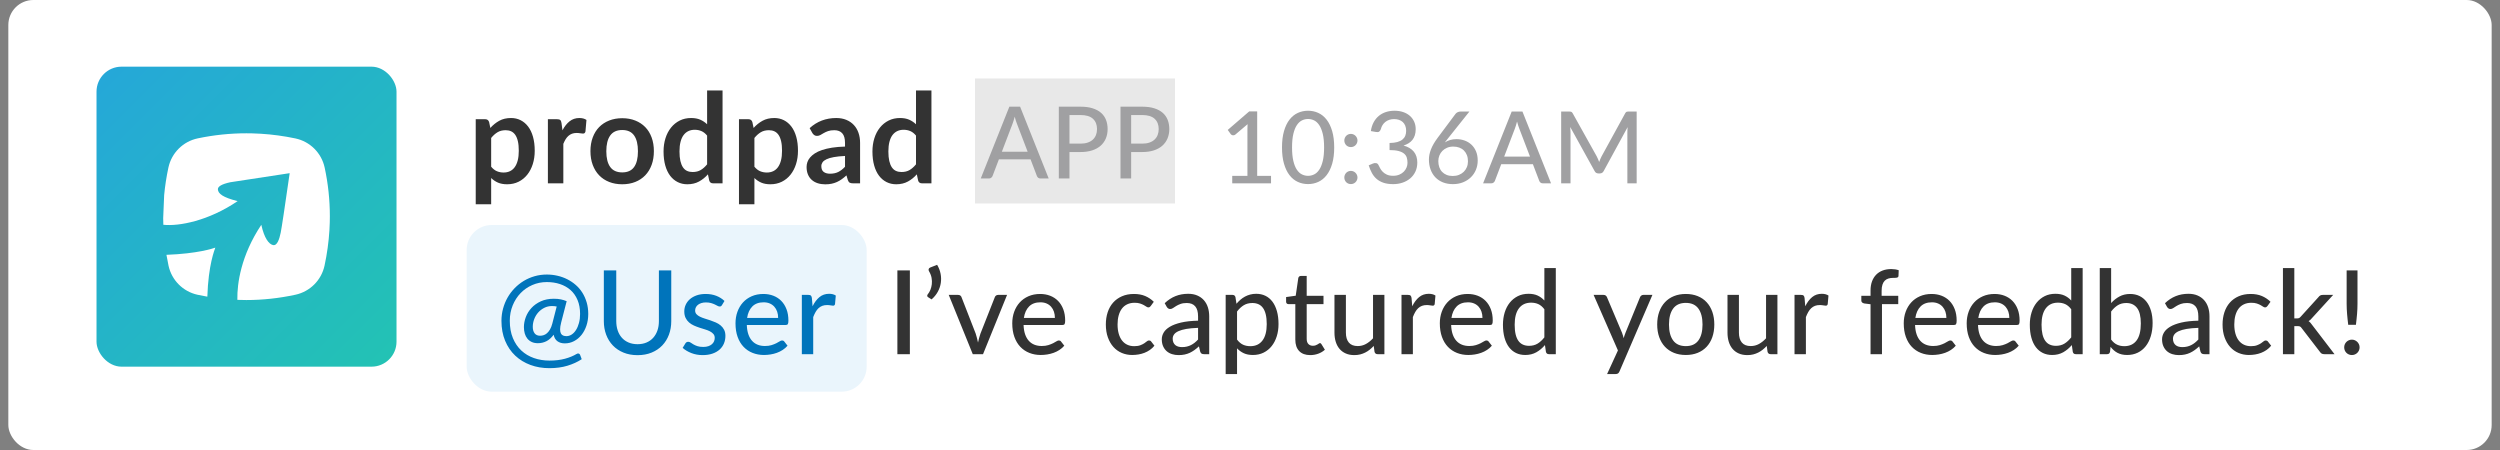 <?xml version="1.0" encoding="UTF-8"?> <svg xmlns="http://www.w3.org/2000/svg" xmlns:xlink="http://www.w3.org/1999/xlink" width="300px" height="54px" viewBox="0 0 300 54" version="1.1"><rect x="0" y="0" width="300" height="54" fill="#808080" stroke="none"/><!-- Generator: Sketch 48.2 (47327) - http://www.bohemiancoding.com/sketch --><title>Artboard 2</title><desc>Created with Sketch.</desc><defs><linearGradient x1="100%" y1="100%" x2="0%" y2="0%" id="linearGradient-1"><stop stop-color="#23C3B3" offset="0%"></stop><stop stop-color="#25A7D9" offset="100%"></stop></linearGradient></defs><g id="Page-1" stroke="none" stroke-width="1" fill="none" fill-rule="evenodd"><g id="Artboard-2"><g id="Group-33" transform="translate(1, 0)"><rect id="Rectangle-16" fill="#FFFFFF" x="0" y="0" width="298" height="54" rx="3"></rect><rect id="Rectangle-5" fill="url(#linearGradient-1)" x="10.582" y="8" width="36" height="36" rx="3"></rect><path d="M37.959,20.109 C37.58,18.349 36.2,16.977 34.438,16.609 C33.063,16.322 31.688,16.135 30.313,16.05 L29.263,16.004 C29.03,15.998 28.796,15.995 28.562,15.995 C26.612,15.995 24.667,16.198 22.729,16.604 C20.968,16.972 19.589,18.344 19.21,20.103 C18.973,21.207 18.802,22.31 18.699,23.414 L18.582,26.181 C18.585,26.445 18.591,26.709 18.601,26.973 C20.476,27.173 24.032,26.504 27.514,24.134 C25.741,23.692 25.171,23.238 25.146,22.718 C25.129,22.372 25.627,22.089 26.637,21.869 L33.761,20.78 C33.157,24.988 32.798,27.367 32.685,27.917 C32.516,28.742 32.246,29.523 31.756,29.407 C31.266,29.291 30.713,28.595 30.358,26.978 C27.897,30.669 27.45,34.08 27.484,35.892 L27.487,35.983 C27.847,35.998 28.206,36.005 28.565,36.005 C30.523,36.005 32.486,35.792 34.454,35.367 C36.203,34.989 37.569,33.622 37.945,31.873 C38.249,30.457 38.445,29.041 38.531,27.625 L38.56,26.973 L38.573,26.669 C38.579,26.427 38.582,26.185 38.582,25.942 C38.582,23.987 38.375,22.042 37.959,20.109 Z M24.837,29.716 C24.747,30 24.002,31.772 23.881,35.599 C23.491,35.532 23.102,35.456 22.712,35.372 C20.964,34.993 19.599,33.627 19.223,31.878 C19.129,31.445 19.047,31.012 18.974,30.579 C22.733,30.437 24.565,29.815 24.837,29.716 Z" id="Shape" fill="#FFFFFF"></path><path d="M57.939,20.005 C58.149,20.26 58.378,20.44 58.625,20.545 C58.873,20.65 59.142,20.703 59.432,20.703 C59.712,20.703 59.964,20.65 60.189,20.545 C60.414,20.44 60.605,20.28 60.763,20.065 C60.92,19.85 61.042,19.579 61.127,19.251 C61.212,18.924 61.254,18.538 61.254,18.093 C61.254,17.642 61.218,17.261 61.145,16.949 C61.073,16.636 60.969,16.383 60.834,16.188 C60.699,15.992 60.535,15.85 60.343,15.76 C60.15,15.67 59.932,15.625 59.687,15.625 C59.302,15.625 58.974,15.706 58.704,15.869 C58.434,16.031 58.179,16.26 57.939,16.555 L57.939,20.005 Z M57.842,15.355 C58.157,15 58.514,14.713 58.914,14.492 C59.314,14.272 59.784,14.162 60.324,14.162 C60.744,14.162 61.128,14.25 61.475,14.425 C61.823,14.6 62.123,14.854 62.375,15.186 C62.628,15.519 62.823,15.929 62.96,16.416 C63.098,16.904 63.167,17.462 63.167,18.093 C63.167,18.668 63.089,19.2 62.934,19.69 C62.779,20.18 62.558,20.605 62.27,20.965 C61.983,21.325 61.635,21.606 61.228,21.809 C60.82,22.011 60.364,22.113 59.859,22.113 C59.429,22.113 59.062,22.046 58.757,21.914 C58.452,21.781 58.179,21.598 57.939,21.363 L57.939,24.512 L56.087,24.512 L56.087,14.305 L57.219,14.305 C57.459,14.305 57.617,14.417 57.692,14.643 L57.842,15.355 Z M66.495,15.64 C66.735,15.18 67.02,14.819 67.35,14.556 C67.68,14.294 68.07,14.162 68.52,14.162 C68.875,14.162 69.16,14.24 69.375,14.395 L69.255,15.783 C69.23,15.873 69.193,15.936 69.146,15.974 C69.098,16.011 69.035,16.03 68.955,16.03 C68.88,16.03 68.768,16.018 68.621,15.992 C68.473,15.967 68.33,15.955 68.19,15.955 C67.985,15.955 67.802,15.985 67.642,16.045 C67.482,16.105 67.338,16.191 67.211,16.304 C67.083,16.416 66.971,16.552 66.873,16.712 C66.776,16.873 66.685,17.055 66.6,17.26 L66.6,22 L64.747,22 L64.747,14.305 L65.835,14.305 C66.025,14.305 66.157,14.339 66.232,14.406 C66.307,14.474 66.357,14.595 66.382,14.77 L66.495,15.64 Z M73.67,14.185 C74.24,14.185 74.759,14.277 75.227,14.463 C75.694,14.648 76.094,14.91 76.427,15.25 C76.759,15.59 77.015,16.005 77.195,16.495 C77.375,16.985 77.465,17.532 77.465,18.137 C77.465,18.748 77.375,19.297 77.195,19.788 C77.015,20.278 76.759,20.695 76.427,21.04 C76.094,21.385 75.694,21.65 75.227,21.835 C74.759,22.02 74.24,22.113 73.67,22.113 C73.095,22.113 72.573,22.02 72.103,21.835 C71.633,21.65 71.232,21.385 70.899,21.04 C70.567,20.695 70.309,20.278 70.127,19.788 C69.944,19.297 69.853,18.748 69.853,18.137 C69.853,17.532 69.944,16.985 70.127,16.495 C70.309,16.005 70.567,15.59 70.899,15.25 C71.232,14.91 71.633,14.648 72.103,14.463 C72.573,14.277 73.095,14.185 73.67,14.185 Z M73.67,20.688 C74.31,20.688 74.784,20.473 75.092,20.043 C75.399,19.612 75.553,18.983 75.553,18.152 C75.553,17.322 75.399,16.69 75.092,16.255 C74.784,15.82 74.31,15.602 73.67,15.602 C73.02,15.602 72.539,15.821 72.227,16.259 C71.914,16.696 71.758,17.327 71.758,18.152 C71.758,18.978 71.914,19.606 72.227,20.039 C72.539,20.471 73.02,20.688 73.67,20.688 Z M83.853,16.27 C83.643,16.015 83.415,15.835 83.167,15.73 C82.92,15.625 82.653,15.572 82.368,15.572 C82.088,15.572 81.836,15.625 81.611,15.73 C81.386,15.835 81.193,15.994 81.033,16.206 C80.873,16.419 80.751,16.689 80.666,17.016 C80.581,17.344 80.538,17.73 80.538,18.175 C80.538,18.625 80.575,19.006 80.647,19.319 C80.72,19.631 80.823,19.886 80.958,20.084 C81.093,20.281 81.258,20.424 81.453,20.511 C81.648,20.599 81.866,20.642 82.106,20.642 C82.491,20.642 82.818,20.563 83.088,20.402 C83.358,20.242 83.613,20.015 83.853,19.72 L83.853,16.27 Z M85.706,10.855 L85.706,22 L84.573,22 C84.328,22 84.173,21.888 84.108,21.663 L83.951,20.92 C83.641,21.275 83.285,21.562 82.882,21.782 C82.48,22.003 82.011,22.113 81.476,22.113 C81.056,22.113 80.671,22.025 80.321,21.85 C79.971,21.675 79.67,21.421 79.417,21.089 C79.165,20.756 78.97,20.345 78.832,19.855 C78.695,19.365 78.626,18.805 78.626,18.175 C78.626,17.605 78.703,17.075 78.858,16.585 C79.013,16.095 79.236,15.67 79.526,15.31 C79.816,14.95 80.163,14.669 80.568,14.466 C80.973,14.264 81.428,14.162 81.933,14.162 C82.363,14.162 82.731,14.23 83.036,14.365 C83.341,14.5 83.613,14.682 83.853,14.912 L83.853,10.855 L85.706,10.855 Z M89.529,20.005 C89.739,20.26 89.968,20.44 90.215,20.545 C90.463,20.65 90.732,20.703 91.022,20.703 C91.302,20.703 91.554,20.65 91.779,20.545 C92.004,20.44 92.195,20.28 92.353,20.065 C92.51,19.85 92.632,19.579 92.717,19.251 C92.802,18.924 92.844,18.538 92.844,18.093 C92.844,17.642 92.808,17.261 92.735,16.949 C92.663,16.636 92.559,16.383 92.424,16.188 C92.289,15.992 92.125,15.85 91.933,15.76 C91.74,15.67 91.522,15.625 91.277,15.625 C90.892,15.625 90.564,15.706 90.294,15.869 C90.024,16.031 89.769,16.26 89.529,16.555 L89.529,20.005 Z M89.432,15.355 C89.747,15 90.104,14.713 90.504,14.492 C90.904,14.272 91.374,14.162 91.914,14.162 C92.334,14.162 92.718,14.25 93.065,14.425 C93.413,14.6 93.713,14.854 93.965,15.186 C94.218,15.519 94.413,15.929 94.55,16.416 C94.688,16.904 94.757,17.462 94.757,18.093 C94.757,18.668 94.679,19.2 94.524,19.69 C94.369,20.18 94.148,20.605 93.86,20.965 C93.573,21.325 93.225,21.606 92.818,21.809 C92.41,22.011 91.954,22.113 91.449,22.113 C91.019,22.113 90.652,22.046 90.347,21.914 C90.042,21.781 89.769,21.598 89.529,21.363 L89.529,24.512 L87.677,24.512 L87.677,14.305 L88.809,14.305 C89.049,14.305 89.207,14.417 89.282,14.643 L89.432,15.355 Z M100.402,18.715 C99.867,18.74 99.417,18.786 99.052,18.854 C98.687,18.921 98.395,19.007 98.175,19.113 C97.955,19.218 97.797,19.34 97.702,19.48 C97.607,19.62 97.56,19.772 97.56,19.938 C97.56,20.263 97.656,20.495 97.848,20.635 C98.041,20.775 98.292,20.845 98.602,20.845 C98.982,20.845 99.311,20.776 99.588,20.639 C99.866,20.501 100.137,20.293 100.402,20.012 L100.402,18.715 Z M96.157,15.377 C97.042,14.567 98.107,14.162 99.352,14.162 C99.802,14.162 100.205,14.236 100.56,14.384 C100.915,14.531 101.215,14.736 101.46,14.999 C101.705,15.261 101.891,15.575 102.018,15.94 C102.146,16.305 102.21,16.705 102.21,17.14 L102.21,22 L101.37,22 C101.195,22 101.06,21.974 100.965,21.921 C100.87,21.869 100.795,21.763 100.74,21.602 L100.575,21.047 C100.38,21.223 100.19,21.376 100.005,21.509 C99.82,21.641 99.627,21.752 99.427,21.843 C99.227,21.933 99.013,22.001 98.786,22.049 C98.558,22.096 98.307,22.12 98.032,22.12 C97.707,22.12 97.407,22.076 97.132,21.989 C96.857,21.901 96.62,21.77 96.42,21.595 C96.22,21.42 96.065,21.203 95.955,20.942 C95.845,20.682 95.79,20.38 95.79,20.035 C95.79,19.84 95.822,19.646 95.887,19.454 C95.952,19.261 96.058,19.078 96.206,18.902 C96.353,18.727 96.545,18.563 96.78,18.407 C97.015,18.252 97.303,18.118 97.646,18.003 C97.988,17.887 98.387,17.794 98.842,17.721 C99.297,17.649 99.817,17.605 100.402,17.59 L100.402,17.14 C100.402,16.625 100.292,16.244 100.072,15.996 C99.852,15.749 99.535,15.625 99.12,15.625 C98.82,15.625 98.571,15.66 98.373,15.73 C98.176,15.8 98.002,15.879 97.852,15.966 C97.702,16.054 97.566,16.132 97.443,16.203 C97.321,16.273 97.185,16.308 97.035,16.308 C96.905,16.308 96.795,16.274 96.705,16.206 C96.615,16.139 96.542,16.06 96.487,15.97 L96.157,15.377 Z M108.92,16.27 C108.71,16.015 108.482,15.835 108.234,15.73 C107.987,15.625 107.72,15.572 107.435,15.572 C107.155,15.572 106.903,15.625 106.678,15.73 C106.453,15.835 106.26,15.994 106.1,16.206 C105.94,16.419 105.818,16.689 105.733,17.016 C105.648,17.344 105.605,17.73 105.605,18.175 C105.605,18.625 105.642,19.006 105.714,19.319 C105.787,19.631 105.89,19.886 106.025,20.084 C106.16,20.281 106.325,20.424 106.52,20.511 C106.715,20.599 106.933,20.642 107.173,20.642 C107.558,20.642 107.885,20.563 108.155,20.402 C108.425,20.242 108.68,20.015 108.92,19.72 L108.92,16.27 Z M110.773,10.855 L110.773,22 L109.64,22 C109.395,22 109.24,21.888 109.175,21.663 L109.018,20.92 C108.708,21.275 108.352,21.562 107.949,21.782 C107.547,22.003 107.078,22.113 106.543,22.113 C106.123,22.113 105.738,22.025 105.388,21.85 C105.038,21.675 104.737,21.421 104.484,21.089 C104.232,20.756 104.037,20.345 103.899,19.855 C103.762,19.365 103.693,18.805 103.693,18.175 C103.693,17.605 103.77,17.075 103.925,16.585 C104.08,16.095 104.303,15.67 104.593,15.31 C104.883,14.95 105.23,14.669 105.635,14.466 C106.04,14.264 106.495,14.162 107,14.162 C107.43,14.162 107.798,14.23 108.103,14.365 C108.408,14.5 108.68,14.682 108.92,14.912 L108.92,10.855 L110.773,10.855 Z" id="prodpad" fill="#333333"></path><g id="Group-8" transform="translate(116, 9)"><rect id="Rectangle-6" fill="#E8E8E8" x="0" y="0.418" width="24" height="15"></rect><path d="M6.318,9.208 L5.04,5.866 C4.948,5.638 4.856,5.35 4.764,5.002 C4.72,5.174 4.675,5.334 4.629,5.482 C4.583,5.63 4.538,5.762 4.494,5.878 L3.222,9.208 L6.318,9.208 Z M8.844,12.418 L7.86,12.418 C7.748,12.418 7.656,12.39 7.584,12.334 C7.512,12.278 7.46,12.206 7.428,12.118 L6.666,10.12 L2.868,10.12 L2.106,12.118 C2.078,12.194 2.026,12.263 1.95,12.325 C1.874,12.387 1.782,12.418 1.674,12.418 L0.69,12.418 L4.122,3.802 L5.412,3.802 L8.844,12.418 Z M12.669,8.236 C12.993,8.236 13.278,8.194 13.524,8.11 C13.77,8.026 13.976,7.907 14.142,7.753 C14.308,7.599 14.433,7.415 14.517,7.201 C14.601,6.987 14.643,6.75 14.643,6.49 C14.643,5.966 14.48,5.554 14.154,5.254 C13.828,4.954 13.333,4.804 12.669,4.804 L11.337,4.804 L11.337,8.236 L12.669,8.236 Z M12.669,3.802 C13.221,3.802 13.701,3.866 14.109,3.994 C14.517,4.122 14.855,4.303 15.123,4.537 C15.391,4.771 15.59,5.054 15.72,5.386 C15.85,5.718 15.915,6.086 15.915,6.49 C15.915,6.894 15.845,7.265 15.705,7.603 C15.565,7.941 15.359,8.232 15.087,8.476 C14.815,8.72 14.476,8.909 14.07,9.043 C13.664,9.177 13.197,9.244 12.669,9.244 L11.337,9.244 L11.337,12.418 L10.059,12.418 L10.059,3.802 L12.669,3.802 Z M20.07,8.236 C20.394,8.236 20.679,8.194 20.925,8.11 C21.171,8.026 21.377,7.907 21.543,7.753 C21.709,7.599 21.834,7.415 21.918,7.201 C22.002,6.987 22.044,6.75 22.044,6.49 C22.044,5.966 21.881,5.554 21.555,5.254 C21.229,4.954 20.734,4.804 20.07,4.804 L18.738,4.804 L18.738,8.236 L20.07,8.236 Z M20.07,3.802 C20.622,3.802 21.102,3.866 21.51,3.994 C21.918,4.122 22.256,4.303 22.524,4.537 C22.792,4.771 22.991,5.054 23.121,5.386 C23.251,5.718 23.316,6.086 23.316,6.49 C23.316,6.894 23.246,7.265 23.106,7.603 C22.966,7.941 22.76,8.232 22.488,8.476 C22.216,8.72 21.877,8.909 21.471,9.043 C21.065,9.177 20.598,9.244 20.07,9.244 L18.738,9.244 L18.738,12.418 L17.46,12.418 L17.46,3.802 L20.07,3.802 Z" id="APP" fill="#A0A0A2"></path></g><path d="M151.524,21.106 L151.524,22 L146.868,22 L146.868,21.106 L148.692,21.106 L148.692,15.46 C148.692,15.28 148.698,15.094 148.71,14.902 L147.246,16.144 C147.19,16.188 147.134,16.216 147.078,16.228 C147.022,16.24 146.969,16.242 146.919,16.234 C146.869,16.226 146.825,16.209 146.787,16.183 C146.749,16.157 146.718,16.13 146.694,16.102 L146.328,15.592 L148.908,13.366 L149.862,13.366 L149.862,21.106 L151.524,21.106 Z M159.104,17.692 C159.104,18.444 159.023,19.096 158.861,19.648 C158.699,20.2 158.477,20.657 158.195,21.019 C157.913,21.381 157.581,21.65 157.199,21.826 C156.817,22.002 156.406,22.09 155.966,22.09 C155.526,22.09 155.115,22.002 154.733,21.826 C154.351,21.65 154.02,21.381 153.74,21.019 C153.46,20.657 153.24,20.2 153.08,19.648 C152.92,19.096 152.84,18.444 152.84,17.692 C152.84,16.94 152.92,16.287 153.08,15.733 C153.24,15.179 153.46,14.721 153.74,14.359 C154.02,13.997 154.351,13.728 154.733,13.552 C155.115,13.376 155.526,13.288 155.966,13.288 C156.406,13.288 156.817,13.376 157.199,13.552 C157.581,13.728 157.913,13.997 158.195,14.359 C158.477,14.721 158.699,15.179 158.861,15.733 C159.023,16.287 159.104,16.94 159.104,17.692 Z M157.892,17.692 C157.892,17.044 157.839,16.502 157.733,16.066 C157.627,15.63 157.485,15.279 157.307,15.013 C157.129,14.747 156.924,14.558 156.692,14.446 C156.46,14.334 156.218,14.278 155.966,14.278 C155.714,14.278 155.472,14.334 155.24,14.446 C155.008,14.558 154.803,14.747 154.625,15.013 C154.447,15.279 154.306,15.63 154.202,16.066 C154.098,16.502 154.046,17.044 154.046,17.692 C154.046,18.34 154.098,18.882 154.202,19.318 C154.306,19.754 154.447,20.104 154.625,20.368 C154.803,20.632 155.008,20.82 155.24,20.932 C155.472,21.044 155.714,21.1 155.966,21.1 C156.218,21.1 156.46,21.044 156.692,20.932 C156.924,20.82 157.129,20.632 157.307,20.368 C157.485,20.104 157.627,19.754 157.733,19.318 C157.839,18.882 157.892,18.34 157.892,17.692 Z M160.319,21.298 C160.319,21.19 160.339,21.088 160.379,20.992 C160.419,20.896 160.474,20.812 160.544,20.74 C160.614,20.668 160.697,20.611 160.793,20.569 C160.889,20.527 160.993,20.506 161.105,20.506 C161.213,20.506 161.315,20.527 161.411,20.569 C161.507,20.611 161.591,20.668 161.663,20.74 C161.735,20.812 161.792,20.896 161.834,20.992 C161.876,21.088 161.897,21.19 161.897,21.298 C161.897,21.41 161.876,21.514 161.834,21.61 C161.792,21.706 161.735,21.79 161.663,21.862 C161.591,21.934 161.507,21.99 161.411,22.03 C161.315,22.07 161.213,22.09 161.105,22.09 C160.993,22.09 160.889,22.07 160.793,22.03 C160.697,21.99 160.614,21.934 160.544,21.862 C160.474,21.79 160.419,21.706 160.379,21.61 C160.339,21.514 160.319,21.41 160.319,21.298 Z M160.319,16.858 C160.319,16.75 160.339,16.648 160.379,16.552 C160.419,16.456 160.474,16.372 160.544,16.3 C160.614,16.228 160.697,16.171 160.793,16.129 C160.889,16.087 160.993,16.066 161.105,16.066 C161.213,16.066 161.315,16.087 161.411,16.129 C161.507,16.171 161.591,16.228 161.663,16.3 C161.735,16.372 161.792,16.456 161.834,16.552 C161.876,16.648 161.897,16.75 161.897,16.858 C161.897,16.97 161.876,17.074 161.834,17.17 C161.792,17.266 161.735,17.35 161.663,17.422 C161.591,17.494 161.507,17.55 161.411,17.59 C161.315,17.63 161.213,17.65 161.105,17.65 C160.993,17.65 160.889,17.63 160.793,17.59 C160.697,17.55 160.614,17.494 160.544,17.422 C160.474,17.35 160.419,17.266 160.379,17.17 C160.339,17.074 160.319,16.97 160.319,16.858 Z M163.502,15.73 C163.562,15.33 163.674,14.978 163.838,14.674 C164.002,14.37 164.208,14.115 164.456,13.909 C164.704,13.703 164.989,13.548 165.311,13.444 C165.633,13.34 165.98,13.288 166.352,13.288 C166.724,13.288 167.066,13.341 167.378,13.447 C167.69,13.553 167.957,13.703 168.179,13.897 C168.401,14.091 168.574,14.324 168.698,14.596 C168.822,14.868 168.884,15.168 168.884,15.496 C168.884,15.772 168.85,16.016 168.782,16.228 C168.714,16.44 168.617,16.626 168.491,16.786 C168.365,16.946 168.212,17.081 168.032,17.191 C167.852,17.301 167.65,17.392 167.426,17.464 C167.974,17.616 168.386,17.863 168.662,18.205 C168.938,18.547 169.076,18.98 169.076,19.504 C169.076,19.908 169,20.271 168.848,20.593 C168.696,20.915 168.488,21.187 168.224,21.409 C167.96,21.631 167.653,21.801 167.303,21.919 C166.953,22.037 166.58,22.096 166.184,22.096 C165.732,22.096 165.344,22.041 165.02,21.931 C164.696,21.821 164.42,21.667 164.192,21.469 C163.964,21.271 163.775,21.033 163.625,20.755 C163.475,20.477 163.348,20.172 163.244,19.84 L163.754,19.624 C163.886,19.568 164.014,19.552 164.138,19.576 C164.262,19.6 164.352,19.67 164.408,19.786 C164.468,19.906 164.537,20.041 164.615,20.191 C164.693,20.341 164.798,20.483 164.93,20.617 C165.062,20.751 165.227,20.864 165.425,20.956 C165.623,21.048 165.872,21.094 166.172,21.094 C166.46,21.094 166.712,21.047 166.928,20.953 C167.144,20.859 167.324,20.737 167.468,20.587 C167.612,20.437 167.72,20.27 167.792,20.086 C167.864,19.902 167.9,19.72 167.9,19.54 C167.9,19.316 167.872,19.11 167.816,18.922 C167.76,18.734 167.653,18.573 167.495,18.439 C167.337,18.305 167.118,18.2 166.838,18.124 C166.558,18.048 166.194,18.01 165.746,18.01 L165.746,17.158 C166.114,17.154 166.425,17.116 166.679,17.044 C166.933,16.972 167.138,16.872 167.294,16.744 C167.45,16.616 167.563,16.464 167.633,16.288 C167.703,16.112 167.738,15.916 167.738,15.7 C167.738,15.464 167.702,15.258 167.63,15.082 C167.558,14.906 167.457,14.759 167.327,14.641 C167.197,14.523 167.043,14.435 166.865,14.377 C166.687,14.319 166.494,14.29 166.286,14.29 C166.078,14.29 165.886,14.32 165.71,14.38 C165.534,14.44 165.378,14.524 165.242,14.632 C165.106,14.74 164.992,14.868 164.9,15.016 C164.808,15.164 164.742,15.324 164.702,15.496 C164.646,15.648 164.575,15.75 164.489,15.802 C164.403,15.854 164.28,15.866 164.12,15.838 L163.502,15.73 Z M173.326,21.118 C173.602,21.118 173.852,21.073 174.076,20.983 C174.3,20.893 174.492,20.77 174.652,20.614 C174.812,20.458 174.936,20.272 175.024,20.056 C175.112,19.84 175.156,19.606 175.156,19.354 C175.156,19.078 175.113,18.831 175.027,18.613 C174.941,18.395 174.821,18.21 174.667,18.058 C174.513,17.906 174.328,17.79 174.112,17.71 C173.896,17.63 173.656,17.59 173.392,17.59 C173.116,17.59 172.868,17.637 172.648,17.731 C172.428,17.825 172.24,17.951 172.084,18.109 C171.928,18.267 171.808,18.452 171.724,18.664 C171.64,18.876 171.598,19.098 171.598,19.33 C171.598,19.594 171.636,19.836 171.712,20.056 C171.788,20.276 171.9,20.464 172.048,20.62 C172.196,20.776 172.377,20.898 172.591,20.986 C172.805,21.074 173.05,21.118 173.326,21.118 Z M172.774,16.588 C172.706,16.676 172.639,16.761 172.573,16.843 C172.507,16.925 172.444,17.006 172.384,17.086 C172.576,16.962 172.789,16.866 173.023,16.798 C173.257,16.73 173.51,16.696 173.782,16.696 C174.122,16.696 174.446,16.752 174.754,16.864 C175.062,16.976 175.333,17.14 175.567,17.356 C175.801,17.572 175.986,17.84 176.122,18.16 C176.258,18.48 176.326,18.848 176.326,19.264 C176.326,19.66 176.254,20.031 176.11,20.377 C175.966,20.723 175.763,21.023 175.501,21.277 C175.239,21.531 174.926,21.731 174.562,21.877 C174.198,22.023 173.794,22.096 173.35,22.096 C172.91,22.096 172.513,22.026 172.159,21.886 C171.805,21.746 171.503,21.547 171.253,21.289 C171.003,21.031 170.81,20.719 170.674,20.353 C170.538,19.987 170.47,19.58 170.47,19.132 C170.47,18.748 170.553,18.343 170.719,17.917 C170.885,17.491 171.148,17.036 171.508,16.552 L173.662,13.666 C173.722,13.586 173.806,13.519 173.914,13.465 C174.022,13.411 174.146,13.384 174.286,13.384 L175.33,13.384 L172.774,16.588 Z M182.599,18.79 L181.321,15.448 C181.229,15.22 181.137,14.932 181.045,14.584 C181.001,14.756 180.956,14.916 180.91,15.064 C180.864,15.212 180.819,15.344 180.775,15.46 L179.503,18.79 L182.599,18.79 Z M185.125,22 L184.141,22 C184.029,22 183.937,21.972 183.865,21.916 C183.793,21.86 183.741,21.788 183.709,21.7 L182.947,19.702 L179.149,19.702 L178.387,21.7 C178.359,21.776 178.307,21.845 178.231,21.907 C178.155,21.969 178.063,22 177.955,22 L176.971,22 L180.403,13.384 L181.693,13.384 L185.125,22 Z M195.4,13.384 L195.4,22 L194.284,22 L194.284,15.868 C194.284,15.776 194.287,15.678 194.293,15.574 C194.299,15.47 194.306,15.364 194.314,15.256 L191.446,20.518 C191.346,20.714 191.192,20.812 190.984,20.812 L190.804,20.812 C190.596,20.812 190.444,20.714 190.348,20.518 L187.426,15.238 C187.45,15.462 187.462,15.672 187.462,15.868 L187.462,22 L186.34,22 L186.34,13.384 L187.288,13.384 C187.4,13.384 187.487,13.395 187.549,13.417 C187.611,13.439 187.67,13.5 187.726,13.6 L190.606,18.76 C190.662,18.864 190.714,18.974 190.762,19.09 C190.81,19.206 190.856,19.322 190.9,19.438 C190.984,19.202 191.082,18.974 191.194,18.754 L194.02,13.6 C194.072,13.5 194.129,13.439 194.191,13.417 C194.253,13.395 194.34,13.384 194.452,13.384 L195.4,13.384 Z" id="10:36AM" fill="#A0A0A2"></path><rect id="Rectangle-15" fill="#EAF5FC" x="55" y="27" width="48" height="20" rx="3"></rect><path d="M65.803,36.781 C65.626,36.744 65.439,36.725 65.243,36.725 C64.907,36.725 64.598,36.796 64.316,36.938 C64.034,37.081 63.79,37.267 63.584,37.498 C63.379,37.73 63.219,37.995 63.105,38.297 C62.991,38.598 62.933,38.904 62.933,39.217 C62.933,39.544 63.007,39.804 63.154,39.998 C63.301,40.191 63.519,40.288 63.808,40.288 C63.948,40.288 64.09,40.266 64.232,40.221 C64.374,40.177 64.51,40.099 64.638,39.987 C64.766,39.875 64.886,39.726 64.998,39.539 C65.11,39.352 65.204,39.114 65.278,38.825 L65.803,36.781 Z M66.342,38.692 C66.254,39.033 66.211,39.309 66.213,39.522 C66.215,39.734 66.249,39.901 66.314,40.022 C66.38,40.143 66.471,40.226 66.587,40.27 C66.704,40.315 66.832,40.337 66.972,40.337 C67.192,40.337 67.401,40.273 67.599,40.145 C67.797,40.016 67.971,39.834 68.12,39.599 C68.27,39.363 68.389,39.082 68.477,38.755 C68.566,38.428 68.61,38.069 68.61,37.677 C68.61,37.042 68.509,36.485 68.306,36.004 C68.103,35.523 67.823,35.124 67.466,34.807 C67.109,34.49 66.688,34.251 66.202,34.09 C65.717,33.928 65.19,33.848 64.62,33.848 C64,33.848 63.419,33.966 62.877,34.202 C62.336,34.437 61.866,34.763 61.467,35.178 C61.068,35.593 60.753,36.084 60.522,36.651 C60.291,37.219 60.175,37.833 60.175,38.496 C60.175,39.28 60.299,39.971 60.546,40.568 C60.794,41.165 61.131,41.663 61.558,42.062 C61.985,42.462 62.488,42.762 63.066,42.965 C63.645,43.169 64.266,43.27 64.928,43.27 C65.638,43.27 66.263,43.195 66.804,43.046 C67.346,42.897 67.805,42.708 68.183,42.479 C68.286,42.418 68.375,42.4 68.449,42.423 C68.524,42.446 68.58,42.505 68.617,42.598 L68.806,43.102 C68.312,43.429 67.742,43.69 67.098,43.886 C66.454,44.082 65.731,44.18 64.928,44.18 C64.107,44.18 63.346,44.051 62.646,43.791 C61.946,43.532 61.339,43.159 60.823,42.672 C60.307,42.184 59.904,41.589 59.612,40.886 C59.32,40.184 59.174,39.387 59.174,38.496 C59.174,37.992 59.239,37.504 59.367,37.033 C59.495,36.562 59.676,36.121 59.909,35.71 C60.143,35.299 60.425,34.924 60.756,34.583 C61.088,34.242 61.454,33.951 61.855,33.708 C62.257,33.465 62.691,33.278 63.157,33.145 C63.624,33.011 64.112,32.945 64.62,32.945 C65.054,32.945 65.479,32.993 65.894,33.089 C66.31,33.184 66.701,33.324 67.067,33.508 C67.433,33.693 67.772,33.919 68.082,34.188 C68.392,34.456 68.658,34.766 68.88,35.118 C69.102,35.471 69.275,35.86 69.401,36.288 C69.527,36.715 69.59,37.178 69.59,37.677 C69.59,38.181 69.518,38.648 69.373,39.077 C69.229,39.506 69.03,39.878 68.778,40.194 C68.526,40.509 68.229,40.756 67.886,40.935 C67.543,41.115 67.173,41.205 66.776,41.205 C66.426,41.205 66.134,41.121 65.898,40.953 C65.662,40.785 65.509,40.524 65.439,40.169 C65.169,40.533 64.876,40.793 64.561,40.95 C64.246,41.106 63.906,41.184 63.542,41.184 C63.262,41.184 63.017,41.135 62.807,41.037 C62.597,40.939 62.422,40.804 62.282,40.631 C62.142,40.458 62.039,40.254 61.971,40.019 C61.903,39.783 61.869,39.527 61.869,39.252 C61.869,38.855 61.945,38.455 62.097,38.051 C62.249,37.648 62.475,37.283 62.776,36.956 C63.077,36.629 63.451,36.363 63.899,36.158 C64.347,35.953 64.868,35.85 65.46,35.85 C65.782,35.85 66.065,35.876 66.307,35.927 C66.55,35.978 66.781,36.051 67,36.144 L66.342,38.692 Z M75.506,41.303 C75.907,41.303 76.267,41.235 76.584,41.1 C76.901,40.965 77.17,40.775 77.389,40.529 C77.608,40.284 77.776,39.993 77.893,39.654 C78.01,39.316 78.068,38.942 78.068,38.531 L78.068,32.448 L79.552,32.448 L79.552,38.531 C79.552,39.119 79.459,39.663 79.272,40.162 C79.085,40.661 78.817,41.093 78.467,41.457 C78.117,41.821 77.692,42.106 77.193,42.311 C76.694,42.516 76.131,42.619 75.506,42.619 C74.881,42.619 74.318,42.516 73.819,42.311 C73.32,42.106 72.895,41.821 72.545,41.457 C72.195,41.093 71.927,40.661 71.74,40.162 C71.553,39.663 71.46,39.119 71.46,38.531 L71.46,32.448 L72.951,32.448 L72.951,38.524 C72.951,38.935 73.008,39.31 73.123,39.651 C73.237,39.992 73.404,40.284 73.623,40.529 C73.842,40.775 74.111,40.965 74.428,41.1 C74.745,41.235 75.105,41.303 75.506,41.303 Z M85.636,36.613 C85.598,36.674 85.559,36.717 85.517,36.742 C85.475,36.768 85.421,36.781 85.356,36.781 C85.281,36.781 85.198,36.755 85.107,36.704 C85.016,36.653 84.907,36.597 84.778,36.536 C84.65,36.475 84.499,36.419 84.327,36.368 C84.154,36.317 83.949,36.291 83.711,36.291 C83.515,36.291 83.336,36.315 83.175,36.364 C83.014,36.414 82.878,36.481 82.766,36.568 C82.654,36.654 82.567,36.756 82.507,36.876 C82.446,36.995 82.416,37.122 82.416,37.257 C82.416,37.434 82.468,37.581 82.573,37.698 C82.678,37.815 82.816,37.915 82.986,37.999 C83.157,38.083 83.35,38.159 83.567,38.227 C83.784,38.294 84.006,38.365 84.232,38.44 C84.459,38.515 84.68,38.6 84.897,38.696 C85.114,38.791 85.308,38.91 85.478,39.053 C85.649,39.195 85.786,39.366 85.891,39.567 C85.996,39.768 86.049,40.013 86.049,40.302 C86.049,40.633 85.989,40.94 85.87,41.222 C85.751,41.505 85.576,41.749 85.345,41.954 C85.114,42.159 84.828,42.32 84.488,42.437 C84.147,42.554 83.757,42.612 83.319,42.612 C82.829,42.612 82.376,42.53 81.961,42.367 C81.545,42.204 81.198,41.996 80.918,41.744 L81.24,41.219 C81.277,41.154 81.324,41.104 81.38,41.069 C81.436,41.033 81.51,41.016 81.604,41.016 C81.692,41.016 81.783,41.049 81.877,41.114 C81.97,41.179 82.082,41.25 82.213,41.328 C82.343,41.405 82.502,41.474 82.689,41.538 C82.875,41.601 83.109,41.632 83.389,41.632 C83.622,41.632 83.825,41.603 83.998,41.544 C84.17,41.486 84.314,41.407 84.428,41.306 C84.543,41.206 84.628,41.091 84.684,40.96 C84.74,40.829 84.768,40.692 84.768,40.547 C84.768,40.36 84.715,40.205 84.61,40.081 C84.505,39.958 84.368,39.852 84.197,39.763 C84.027,39.674 83.832,39.597 83.613,39.532 C83.393,39.467 83.169,39.397 82.941,39.322 C82.712,39.247 82.488,39.161 82.269,39.063 C82.049,38.965 81.855,38.841 81.684,38.692 C81.514,38.543 81.376,38.361 81.271,38.146 C81.166,37.931 81.114,37.67 81.114,37.362 C81.114,37.087 81.171,36.823 81.285,36.571 C81.4,36.319 81.565,36.097 81.782,35.906 C81.999,35.715 82.268,35.562 82.587,35.447 C82.907,35.333 83.272,35.276 83.683,35.276 C84.154,35.276 84.58,35.351 84.96,35.5 C85.341,35.649 85.666,35.855 85.937,36.116 L85.636,36.613 Z M92.377,38.153 C92.377,37.882 92.339,37.633 92.262,37.404 C92.185,37.175 92.072,36.977 91.922,36.809 C91.773,36.641 91.591,36.51 91.376,36.417 C91.162,36.324 90.914,36.277 90.634,36.277 C90.06,36.277 89.609,36.443 89.28,36.774 C88.951,37.105 88.742,37.565 88.653,38.153 L92.377,38.153 Z M93.504,41.485 C93.336,41.681 93.143,41.85 92.923,41.992 C92.704,42.135 92.471,42.25 92.223,42.339 C91.976,42.428 91.72,42.493 91.457,42.535 C91.193,42.577 90.933,42.598 90.676,42.598 C90.186,42.598 89.732,42.515 89.315,42.349 C88.897,42.184 88.535,41.941 88.23,41.621 C87.924,41.302 87.686,40.905 87.516,40.431 C87.345,39.958 87.26,39.413 87.26,38.797 C87.26,38.302 87.337,37.842 87.491,37.414 C87.645,36.987 87.866,36.615 88.153,36.298 C88.44,35.981 88.791,35.731 89.206,35.549 C89.622,35.367 90.088,35.276 90.606,35.276 C91.04,35.276 91.44,35.347 91.807,35.489 C92.173,35.632 92.489,35.838 92.755,36.109 C93.021,36.38 93.23,36.713 93.382,37.11 C93.533,37.507 93.609,37.959 93.609,38.468 C93.609,38.678 93.586,38.819 93.539,38.892 C93.493,38.964 93.406,39 93.28,39 L88.618,39 C88.632,39.425 88.693,39.794 88.8,40.109 C88.908,40.425 89.056,40.687 89.245,40.897 C89.434,41.107 89.659,41.263 89.92,41.366 C90.182,41.469 90.473,41.52 90.795,41.52 C91.099,41.52 91.361,41.485 91.583,41.415 C91.804,41.345 91.996,41.269 92.157,41.188 C92.318,41.106 92.453,41.03 92.563,40.96 C92.672,40.89 92.769,40.855 92.853,40.855 C92.965,40.855 93.052,40.897 93.112,40.981 L93.504,41.485 Z M96.508,36.753 C96.737,36.286 97.012,35.92 97.334,35.654 C97.656,35.388 98.043,35.255 98.496,35.255 C98.65,35.255 98.796,35.272 98.933,35.307 C99.071,35.343 99.191,35.395 99.294,35.465 L99.203,36.494 C99.17,36.62 99.093,36.683 98.972,36.683 C98.907,36.683 98.809,36.67 98.678,36.645 C98.547,36.619 98.407,36.606 98.258,36.606 C98.039,36.606 97.845,36.637 97.677,36.7 C97.509,36.764 97.358,36.857 97.225,36.98 C97.092,37.104 96.975,37.256 96.872,37.435 C96.769,37.615 96.674,37.819 96.585,38.048 L96.585,42.5 L95.22,42.5 L95.22,35.388 L96.004,35.388 C96.153,35.388 96.255,35.415 96.308,35.468 C96.362,35.522 96.401,35.617 96.424,35.752 L96.508,36.753 Z" id="@User" fill="#0074BB"></path><path d="M108.184,42.5 L106.686,42.5 L106.686,32.448 L108.184,32.448 L108.184,42.5 Z M111.454,31.776 C111.659,32.117 111.798,32.475 111.871,32.85 C111.943,33.226 111.951,33.597 111.895,33.964 C111.839,34.33 111.718,34.682 111.531,35.02 C111.344,35.359 111.097,35.661 110.789,35.927 L110.369,35.661 C110.29,35.61 110.255,35.548 110.264,35.475 C110.273,35.403 110.299,35.346 110.341,35.304 C110.458,35.164 110.559,34.99 110.646,34.782 C110.732,34.575 110.789,34.349 110.817,34.103 C110.845,33.858 110.836,33.605 110.789,33.344 C110.742,33.083 110.644,32.826 110.495,32.574 C110.43,32.467 110.411,32.371 110.439,32.287 C110.467,32.203 110.528,32.142 110.621,32.105 L111.454,31.776 Z M119.848,35.388 L116.964,42.5 L115.732,42.5 L112.848,35.388 L113.975,35.388 C114.082,35.388 114.171,35.414 114.241,35.465 C114.311,35.516 114.357,35.582 114.381,35.661 L116.082,40.029 C116.142,40.211 116.195,40.392 116.239,40.572 C116.283,40.751 116.324,40.93 116.362,41.107 C116.399,40.93 116.441,40.752 116.488,40.575 C116.534,40.398 116.59,40.216 116.656,40.029 L118.378,35.661 C118.406,35.582 118.455,35.516 118.525,35.465 C118.595,35.414 118.679,35.388 118.777,35.388 L119.848,35.388 Z M125.588,38.153 C125.588,37.882 125.55,37.633 125.473,37.404 C125.396,37.175 125.283,36.977 125.133,36.809 C124.984,36.641 124.802,36.51 124.587,36.417 C124.373,36.324 124.125,36.277 123.845,36.277 C123.271,36.277 122.82,36.443 122.491,36.774 C122.162,37.105 121.953,37.565 121.864,38.153 L125.588,38.153 Z M126.715,41.485 C126.547,41.681 126.354,41.85 126.134,41.992 C125.915,42.135 125.682,42.25 125.434,42.339 C125.187,42.428 124.931,42.493 124.668,42.535 C124.404,42.577 124.144,42.598 123.887,42.598 C123.397,42.598 122.943,42.515 122.526,42.349 C122.108,42.184 121.746,41.941 121.441,41.621 C121.135,41.302 120.897,40.905 120.727,40.431 C120.556,39.958 120.471,39.413 120.471,38.797 C120.471,38.302 120.548,37.842 120.702,37.414 C120.856,36.987 121.077,36.615 121.364,36.298 C121.651,35.981 122.002,35.731 122.417,35.549 C122.833,35.367 123.299,35.276 123.817,35.276 C124.251,35.276 124.651,35.347 125.018,35.489 C125.384,35.632 125.7,35.838 125.966,36.109 C126.232,36.38 126.441,36.713 126.593,37.11 C126.744,37.507 126.82,37.959 126.82,38.468 C126.82,38.678 126.797,38.819 126.75,38.892 C126.704,38.964 126.617,39 126.491,39 L121.829,39 C121.843,39.425 121.904,39.794 122.011,40.109 C122.119,40.425 122.267,40.687 122.456,40.897 C122.645,41.107 122.87,41.263 123.131,41.366 C123.393,41.469 123.684,41.52 124.006,41.52 C124.31,41.52 124.572,41.485 124.794,41.415 C125.015,41.345 125.207,41.269 125.368,41.188 C125.529,41.106 125.664,41.03 125.774,40.96 C125.883,40.89 125.98,40.855 126.064,40.855 C126.176,40.855 126.263,40.897 126.323,40.981 L126.715,41.485 Z M137.091,36.718 C137.049,36.769 137.008,36.81 136.968,36.84 C136.928,36.871 136.871,36.886 136.797,36.886 C136.722,36.886 136.644,36.857 136.562,36.798 C136.48,36.74 136.378,36.677 136.254,36.609 C136.13,36.542 135.981,36.479 135.806,36.42 C135.631,36.362 135.415,36.333 135.159,36.333 C134.823,36.333 134.526,36.394 134.27,36.515 C134.013,36.636 133.799,36.809 133.629,37.033 C133.459,37.257 133.329,37.53 133.241,37.852 C133.152,38.174 133.108,38.536 133.108,38.937 C133.108,39.352 133.154,39.722 133.248,40.047 C133.341,40.371 133.474,40.644 133.647,40.865 C133.819,41.087 134.029,41.255 134.277,41.37 C134.524,41.484 134.799,41.541 135.103,41.541 C135.397,41.541 135.639,41.505 135.831,41.432 C136.022,41.36 136.181,41.282 136.307,41.198 C136.433,41.114 136.538,41.036 136.622,40.964 C136.706,40.891 136.792,40.855 136.881,40.855 C136.993,40.855 137.079,40.897 137.14,40.981 L137.532,41.485 C137.368,41.686 137.185,41.856 136.982,41.996 C136.779,42.136 136.563,42.25 136.335,42.339 C136.106,42.428 135.867,42.493 135.617,42.535 C135.367,42.577 135.114,42.598 134.858,42.598 C134.414,42.598 134,42.516 133.615,42.353 C133.23,42.19 132.896,41.952 132.614,41.639 C132.332,41.326 132.109,40.943 131.946,40.487 C131.782,40.032 131.701,39.516 131.701,38.937 C131.701,38.41 131.774,37.922 131.921,37.474 C132.068,37.026 132.285,36.64 132.572,36.316 C132.859,35.991 133.213,35.737 133.633,35.553 C134.053,35.368 134.533,35.276 135.075,35.276 C135.583,35.276 136.031,35.358 136.419,35.521 C136.806,35.684 137.151,35.915 137.455,36.214 L137.091,36.718 Z M142.768,39.343 C142.213,39.362 141.741,39.405 141.354,39.472 C140.967,39.54 140.652,39.63 140.409,39.742 C140.166,39.854 139.991,39.986 139.884,40.138 C139.777,40.289 139.723,40.458 139.723,40.645 C139.723,40.822 139.752,40.975 139.811,41.103 C139.869,41.232 139.948,41.337 140.049,41.419 C140.149,41.5 140.267,41.56 140.402,41.597 C140.537,41.634 140.684,41.653 140.843,41.653 C141.053,41.653 141.246,41.632 141.421,41.59 C141.596,41.548 141.76,41.489 141.914,41.411 C142.068,41.334 142.215,41.24 142.355,41.128 C142.495,41.016 142.633,40.888 142.768,40.743 L142.768,39.343 Z M138.764,36.382 C139.161,36.004 139.591,35.722 140.056,35.535 C140.52,35.348 141.03,35.255 141.585,35.255 C141.991,35.255 142.35,35.321 142.663,35.455 C142.976,35.588 143.239,35.773 143.454,36.011 C143.669,36.249 143.831,36.534 143.941,36.865 C144.05,37.196 144.105,37.563 144.105,37.964 L144.105,42.5 L143.496,42.5 C143.361,42.5 143.258,42.478 143.188,42.434 C143.118,42.389 143.062,42.306 143.02,42.185 L142.873,41.562 C142.691,41.73 142.511,41.878 142.334,42.007 C142.157,42.135 141.971,42.244 141.778,42.336 C141.584,42.427 141.377,42.495 141.158,42.542 C140.939,42.589 140.696,42.612 140.43,42.612 C140.15,42.612 139.888,42.574 139.643,42.496 C139.398,42.419 139.184,42.302 139.002,42.143 C138.82,41.984 138.677,41.786 138.572,41.548 C138.467,41.31 138.414,41.032 138.414,40.715 C138.414,40.435 138.49,40.166 138.642,39.907 C138.793,39.647 139.041,39.415 139.384,39.21 C139.727,39.005 140.175,38.837 140.728,38.706 C141.281,38.575 141.961,38.501 142.768,38.482 L142.768,37.964 C142.768,37.427 142.654,37.026 142.425,36.76 C142.196,36.494 141.86,36.361 141.417,36.361 C141.118,36.361 140.868,36.398 140.665,36.473 C140.462,36.548 140.287,36.63 140.14,36.721 C139.993,36.813 139.864,36.895 139.755,36.97 C139.645,37.045 139.532,37.082 139.415,37.082 C139.322,37.082 139.241,37.056 139.174,37.005 C139.106,36.954 139.051,36.893 139.009,36.823 L138.764,36.382 Z M147.445,40.75 C147.669,41.044 147.91,41.249 148.169,41.366 C148.428,41.483 148.719,41.541 149.041,41.541 C149.666,41.541 150.15,41.316 150.493,40.865 C150.836,40.415 151.008,39.758 151.008,38.895 C151.008,38.442 150.969,38.056 150.892,37.736 C150.815,37.417 150.703,37.156 150.556,36.953 C150.409,36.749 150.228,36.6 150.014,36.505 C149.799,36.409 149.556,36.361 149.286,36.361 C148.889,36.361 148.545,36.45 148.253,36.627 C147.962,36.804 147.692,37.056 147.445,37.383 L147.445,40.75 Z M147.375,36.452 C147.524,36.275 147.684,36.113 147.854,35.965 C148.025,35.818 148.208,35.693 148.404,35.587 C148.6,35.482 148.809,35.401 149.03,35.343 C149.252,35.284 149.489,35.255 149.741,35.255 C150.147,35.255 150.514,35.334 150.843,35.493 C151.172,35.652 151.453,35.885 151.687,36.193 C151.92,36.501 152.101,36.881 152.229,37.334 C152.358,37.787 152.422,38.307 152.422,38.895 C152.422,39.422 152.351,39.911 152.208,40.361 C152.066,40.812 151.863,41.203 151.599,41.534 C151.336,41.865 151.014,42.125 150.633,42.315 C150.253,42.504 149.825,42.598 149.349,42.598 C148.924,42.598 148.56,42.528 148.257,42.388 C147.953,42.248 147.683,42.052 147.445,41.8 L147.445,44.887 L146.08,44.887 L146.08,35.388 L146.899,35.388 C147.09,35.388 147.209,35.479 147.256,35.661 L147.375,36.452 Z M156.23,42.612 C155.656,42.612 155.214,42.451 154.904,42.129 C154.594,41.807 154.438,41.347 154.438,40.75 L154.438,36.494 L153.612,36.494 C153.533,36.494 153.467,36.47 153.413,36.42 C153.359,36.371 153.332,36.298 153.332,36.2 L153.332,35.647 L154.487,35.486 L154.795,33.365 C154.814,33.286 154.85,33.224 154.904,33.179 C154.958,33.135 155.026,33.113 155.11,33.113 L155.803,33.113 L155.803,35.5 L157.819,35.5 L157.819,36.494 L155.803,36.494 L155.803,40.659 C155.803,40.939 155.872,41.148 156.01,41.285 C156.148,41.423 156.324,41.492 156.538,41.492 C156.664,41.492 156.773,41.476 156.864,41.443 C156.955,41.41 157.033,41.374 157.098,41.334 C157.164,41.295 157.22,41.259 157.266,41.226 C157.313,41.193 157.355,41.177 157.392,41.177 C157.439,41.177 157.475,41.187 157.501,41.209 C157.527,41.23 157.553,41.263 157.581,41.31 L157.987,41.968 C157.763,42.173 157.497,42.332 157.189,42.444 C156.881,42.556 156.562,42.612 156.23,42.612 Z M165.128,35.388 L165.128,42.5 L164.309,42.5 C164.122,42.5 164.001,42.409 163.945,42.227 L163.847,41.513 C163.693,41.676 163.532,41.826 163.364,41.961 C163.196,42.096 163.016,42.212 162.825,42.307 C162.634,42.403 162.431,42.478 162.216,42.532 C162.001,42.585 161.77,42.612 161.523,42.612 C161.131,42.612 160.787,42.547 160.491,42.416 C160.194,42.285 159.946,42.102 159.745,41.867 C159.544,41.631 159.393,41.347 159.29,41.016 C159.187,40.685 159.136,40.318 159.136,39.917 L159.136,35.388 L160.508,35.388 L160.508,39.917 C160.508,40.426 160.625,40.821 160.858,41.103 C161.091,41.386 161.448,41.527 161.929,41.527 C162.279,41.527 162.606,41.444 162.909,41.279 C163.212,41.113 163.497,40.885 163.763,40.596 L163.763,35.388 L165.128,35.388 Z M168.468,36.753 C168.696,36.286 168.972,35.92 169.294,35.654 C169.616,35.388 170.003,35.255 170.456,35.255 C170.61,35.255 170.755,35.272 170.893,35.307 C171.031,35.343 171.151,35.395 171.254,35.465 L171.163,36.494 C171.13,36.62 171.053,36.683 170.932,36.683 C170.866,36.683 170.768,36.67 170.638,36.645 C170.507,36.619 170.367,36.606 170.218,36.606 C169.998,36.606 169.805,36.637 169.637,36.7 C169.469,36.764 169.318,36.857 169.185,36.98 C169.052,37.104 168.934,37.256 168.832,37.435 C168.729,37.615 168.633,37.819 168.545,38.048 L168.545,42.5 L167.18,42.5 L167.18,35.388 L167.964,35.388 C168.113,35.388 168.214,35.415 168.268,35.468 C168.322,35.522 168.36,35.617 168.384,35.752 L168.468,36.753 Z M176.896,38.153 C176.896,37.882 176.858,37.633 176.781,37.404 C176.704,37.175 176.591,36.977 176.441,36.809 C176.292,36.641 176.11,36.51 175.895,36.417 C175.681,36.324 175.433,36.277 175.153,36.277 C174.579,36.277 174.128,36.443 173.799,36.774 C173.47,37.105 173.261,37.565 173.172,38.153 L176.896,38.153 Z M178.023,41.485 C177.855,41.681 177.662,41.85 177.442,41.992 C177.223,42.135 176.99,42.25 176.742,42.339 C176.495,42.428 176.239,42.493 175.976,42.535 C175.712,42.577 175.452,42.598 175.195,42.598 C174.705,42.598 174.251,42.515 173.834,42.349 C173.416,42.184 173.054,41.941 172.749,41.621 C172.443,41.302 172.205,40.905 172.035,40.431 C171.864,39.958 171.779,39.413 171.779,38.797 C171.779,38.302 171.856,37.842 172.01,37.414 C172.164,36.987 172.385,36.615 172.672,36.298 C172.959,35.981 173.31,35.731 173.725,35.549 C174.141,35.367 174.607,35.276 175.125,35.276 C175.559,35.276 175.959,35.347 176.326,35.489 C176.692,35.632 177.008,35.838 177.274,36.109 C177.54,36.38 177.749,36.713 177.901,37.11 C178.052,37.507 178.128,37.959 178.128,38.468 C178.128,38.678 178.105,38.819 178.058,38.892 C178.012,38.964 177.925,39 177.799,39 L173.137,39 C173.151,39.425 173.212,39.794 173.319,40.109 C173.427,40.425 173.575,40.687 173.764,40.897 C173.953,41.107 174.178,41.263 174.439,41.366 C174.701,41.469 174.992,41.52 175.314,41.52 C175.618,41.52 175.88,41.485 176.102,41.415 C176.323,41.345 176.515,41.269 176.676,41.188 C176.837,41.106 176.972,41.03 177.082,40.96 C177.191,40.89 177.288,40.855 177.372,40.855 C177.484,40.855 177.571,40.897 177.631,40.981 L178.023,41.485 Z M184.324,37.11 C184.1,36.816 183.858,36.611 183.599,36.494 C183.34,36.377 183.05,36.319 182.728,36.319 C182.103,36.319 181.618,36.544 181.275,36.995 C180.932,37.445 180.761,38.102 180.761,38.965 C180.761,39.418 180.799,39.804 180.876,40.123 C180.953,40.443 181.065,40.704 181.212,40.907 C181.359,41.111 181.54,41.26 181.755,41.355 C181.97,41.451 182.212,41.499 182.483,41.499 C182.88,41.499 183.223,41.41 183.512,41.233 C183.801,41.056 184.072,40.806 184.324,40.484 L184.324,37.11 Z M185.696,32.168 L185.696,42.5 L184.87,42.5 C184.679,42.5 184.56,42.409 184.513,42.227 L184.394,41.408 C184.091,41.767 183.746,42.055 183.361,42.273 C182.976,42.49 182.532,42.598 182.028,42.598 C181.622,42.598 181.254,42.519 180.925,42.36 C180.596,42.201 180.315,41.969 180.082,41.663 C179.849,41.358 179.669,40.979 179.543,40.526 C179.417,40.073 179.354,39.553 179.354,38.965 C179.354,38.438 179.424,37.948 179.564,37.495 C179.704,37.042 179.907,36.65 180.173,36.319 C180.439,35.988 180.761,35.728 181.139,35.538 C181.517,35.349 181.944,35.255 182.42,35.255 C182.849,35.255 183.214,35.325 183.515,35.465 C183.816,35.605 184.086,35.803 184.324,36.06 L184.324,32.168 L185.696,32.168 Z M197.289,35.388 L193.341,44.565 C193.299,44.668 193.243,44.747 193.173,44.803 C193.103,44.859 193,44.887 192.865,44.887 L191.85,44.887 L193.152,42.052 L190.233,35.388 L191.423,35.388 C191.54,35.388 191.631,35.416 191.696,35.472 C191.761,35.528 191.808,35.591 191.836,35.661 L193.642,39.931 C193.679,40.038 193.716,40.147 193.751,40.257 C193.786,40.366 193.815,40.475 193.838,40.582 C193.871,40.47 193.906,40.359 193.943,40.249 C193.98,40.14 194.02,40.031 194.062,39.924 L195.805,35.661 C195.838,35.582 195.889,35.516 195.959,35.465 C196.029,35.414 196.108,35.388 196.197,35.388 L197.289,35.388 Z M201.301,35.276 C201.823,35.276 202.296,35.361 202.718,35.532 C203.141,35.702 203.5,35.947 203.796,36.267 C204.093,36.586 204.32,36.971 204.479,37.422 C204.637,37.872 204.717,38.377 204.717,38.937 C204.717,39.497 204.637,40.003 204.479,40.456 C204.32,40.909 204.093,41.294 203.796,41.611 C203.5,41.928 203.141,42.172 202.718,42.343 C202.296,42.513 201.823,42.598 201.301,42.598 C200.773,42.598 200.299,42.513 199.876,42.343 C199.454,42.172 199.093,41.928 198.795,41.611 C198.496,41.294 198.266,40.909 198.105,40.456 C197.944,40.003 197.864,39.497 197.864,38.937 C197.864,38.377 197.944,37.872 198.105,37.422 C198.266,36.971 198.496,36.586 198.795,36.267 C199.093,35.947 199.454,35.702 199.876,35.532 C200.299,35.361 200.773,35.276 201.301,35.276 Z M201.301,41.534 C201.973,41.534 202.474,41.308 202.806,40.855 C203.137,40.402 203.303,39.765 203.303,38.944 C203.303,38.123 203.137,37.485 202.806,37.029 C202.474,36.574 201.973,36.347 201.301,36.347 C200.619,36.347 200.112,36.574 199.778,37.029 C199.445,37.485 199.278,38.123 199.278,38.944 C199.278,39.765 199.445,40.402 199.778,40.855 C200.112,41.308 200.619,41.534 201.301,41.534 Z M212.291,35.388 L212.291,42.5 L211.472,42.5 C211.286,42.5 211.164,42.409 211.108,42.227 L211.01,41.513 C210.856,41.676 210.695,41.826 210.527,41.961 C210.359,42.096 210.18,42.212 209.988,42.307 C209.797,42.403 209.594,42.478 209.379,42.532 C209.165,42.585 208.934,42.612 208.686,42.612 C208.294,42.612 207.95,42.547 207.654,42.416 C207.358,42.285 207.109,42.102 206.908,41.867 C206.708,41.631 206.556,41.347 206.453,41.016 C206.351,40.685 206.299,40.318 206.299,39.917 L206.299,35.388 L207.671,35.388 L207.671,39.917 C207.671,40.426 207.788,40.821 208.021,41.103 C208.255,41.386 208.612,41.527 209.092,41.527 C209.442,41.527 209.769,41.444 210.072,41.279 C210.376,41.113 210.66,40.885 210.926,40.596 L210.926,35.388 L212.291,35.388 Z M215.631,36.753 C215.86,36.286 216.135,35.92 216.457,35.654 C216.779,35.388 217.166,35.255 217.619,35.255 C217.773,35.255 217.919,35.272 218.057,35.307 C218.194,35.343 218.314,35.395 218.417,35.465 L218.326,36.494 C218.293,36.62 218.216,36.683 218.095,36.683 C218.03,36.683 217.932,36.67 217.801,36.645 C217.67,36.619 217.53,36.606 217.381,36.606 C217.162,36.606 216.968,36.637 216.8,36.7 C216.632,36.764 216.482,36.857 216.349,36.98 C216.216,37.104 216.098,37.256 215.995,37.435 C215.892,37.615 215.797,37.819 215.708,38.048 L215.708,42.5 L214.343,42.5 L214.343,35.388 L215.127,35.388 C215.276,35.388 215.378,35.415 215.432,35.468 C215.485,35.522 215.524,35.617 215.547,35.752 L215.631,36.753 Z M223.465,42.5 L223.465,36.508 L222.723,36.417 C222.616,36.394 222.528,36.355 222.461,36.301 C222.393,36.248 222.359,36.17 222.359,36.067 L222.359,35.5 L223.465,35.5 L223.465,34.856 C223.465,34.45 223.524,34.088 223.64,33.771 C223.757,33.454 223.924,33.184 224.141,32.962 C224.358,32.741 224.619,32.573 224.925,32.459 C225.23,32.344 225.575,32.287 225.957,32.287 C226.279,32.287 226.576,32.334 226.846,32.427 L226.818,33.113 C226.814,33.174 226.795,33.219 226.762,33.249 C226.73,33.28 226.686,33.302 226.633,33.316 C226.579,33.33 226.514,33.338 226.437,33.34 C226.36,33.343 226.277,33.344 226.188,33.344 C225.978,33.344 225.787,33.37 225.614,33.421 C225.442,33.472 225.295,33.559 225.173,33.68 C225.052,33.801 224.959,33.961 224.893,34.16 C224.828,34.358 224.795,34.604 224.795,34.898 L224.795,35.5 L226.79,35.5 L226.79,36.494 L224.837,36.494 L224.837,42.5 L223.465,42.5 Z M232.566,38.153 C232.566,37.882 232.527,37.633 232.45,37.404 C232.373,37.175 232.26,36.977 232.111,36.809 C231.962,36.641 231.78,36.51 231.565,36.417 C231.35,36.324 231.103,36.277 230.823,36.277 C230.249,36.277 229.797,36.443 229.468,36.774 C229.139,37.105 228.931,37.565 228.842,38.153 L232.566,38.153 Z M233.693,41.485 C233.525,41.681 233.331,41.85 233.112,41.992 C232.893,42.135 232.659,42.25 232.412,42.339 C232.165,42.428 231.909,42.493 231.645,42.535 C231.382,42.577 231.122,42.598 230.865,42.598 C230.375,42.598 229.921,42.515 229.503,42.349 C229.086,42.184 228.724,41.941 228.418,41.621 C228.113,41.302 227.875,40.905 227.704,40.431 C227.534,39.958 227.449,39.413 227.449,38.797 C227.449,38.302 227.526,37.842 227.68,37.414 C227.834,36.987 228.054,36.615 228.341,36.298 C228.628,35.981 228.98,35.731 229.395,35.549 C229.81,35.367 230.277,35.276 230.795,35.276 C231.229,35.276 231.629,35.347 231.995,35.489 C232.362,35.632 232.678,35.838 232.944,36.109 C233.21,36.38 233.419,36.713 233.57,37.11 C233.722,37.507 233.798,37.959 233.798,38.468 C233.798,38.678 233.775,38.819 233.728,38.892 C233.681,38.964 233.595,39 233.469,39 L228.807,39 C228.821,39.425 228.882,39.794 228.989,40.109 C229.096,40.425 229.244,40.687 229.433,40.897 C229.622,41.107 229.848,41.263 230.109,41.366 C230.37,41.469 230.662,41.52 230.984,41.52 C231.287,41.52 231.55,41.485 231.771,41.415 C231.993,41.345 232.184,41.269 232.345,41.188 C232.506,41.106 232.642,41.03 232.751,40.96 C232.861,40.89 232.958,40.855 233.042,40.855 C233.154,40.855 233.24,40.897 233.301,40.981 L233.693,41.485 Z M240.12,38.153 C240.12,37.882 240.081,37.633 240.004,37.404 C239.927,37.175 239.814,36.977 239.665,36.809 C239.515,36.641 239.333,36.51 239.119,36.417 C238.904,36.324 238.657,36.277 238.377,36.277 C237.803,36.277 237.351,36.443 237.022,36.774 C236.693,37.105 236.484,37.565 236.396,38.153 L240.12,38.153 Z M241.247,41.485 C241.079,41.681 240.885,41.85 240.666,41.992 C240.446,42.135 240.213,42.25 239.966,42.339 C239.718,42.428 239.463,42.493 239.199,42.535 C238.935,42.577 238.675,42.598 238.419,42.598 C237.929,42.598 237.475,42.515 237.057,42.349 C236.639,42.184 236.278,41.941 235.972,41.621 C235.666,41.302 235.428,40.905 235.258,40.431 C235.088,39.958 235.003,39.413 235.003,38.797 C235.003,38.302 235.08,37.842 235.234,37.414 C235.388,36.987 235.608,36.615 235.895,36.298 C236.182,35.981 236.533,35.731 236.949,35.549 C237.364,35.367 237.831,35.276 238.349,35.276 C238.783,35.276 239.183,35.347 239.549,35.489 C239.915,35.632 240.232,35.838 240.498,36.109 C240.764,36.38 240.972,36.713 241.124,37.11 C241.276,37.507 241.352,37.959 241.352,38.468 C241.352,38.678 241.328,38.819 241.282,38.892 C241.235,38.964 241.149,39 241.023,39 L236.361,39 C236.375,39.425 236.435,39.794 236.543,40.109 C236.65,40.425 236.798,40.687 236.987,40.897 C237.176,41.107 237.401,41.263 237.663,41.366 C237.924,41.469 238.216,41.52 238.538,41.52 C238.841,41.52 239.103,41.485 239.325,41.415 C239.547,41.345 239.738,41.269 239.899,41.188 C240.06,41.106 240.195,41.03 240.305,40.96 C240.415,40.89 240.512,40.855 240.596,40.855 C240.708,40.855 240.794,40.897 240.855,40.981 L241.247,41.485 Z M247.547,37.11 C247.323,36.816 247.082,36.611 246.823,36.494 C246.564,36.377 246.273,36.319 245.951,36.319 C245.326,36.319 244.842,36.544 244.499,36.995 C244.156,37.445 243.984,38.102 243.984,38.965 C243.984,39.418 244.023,39.804 244.1,40.123 C244.177,40.443 244.289,40.704 244.436,40.907 C244.583,41.111 244.763,41.26 244.978,41.355 C245.193,41.451 245.435,41.499 245.706,41.499 C246.103,41.499 246.446,41.41 246.735,41.233 C247.024,41.056 247.295,40.806 247.547,40.484 L247.547,37.11 Z M248.919,32.168 L248.919,42.5 L248.093,42.5 C247.902,42.5 247.783,42.409 247.736,42.227 L247.617,41.408 C247.314,41.767 246.97,42.055 246.585,42.273 C246.2,42.49 245.755,42.598 245.251,42.598 C244.845,42.598 244.478,42.519 244.149,42.36 C243.82,42.201 243.538,41.969 243.305,41.663 C243.072,41.358 242.892,40.979 242.766,40.526 C242.64,40.073 242.577,39.553 242.577,38.965 C242.577,38.438 242.647,37.948 242.787,37.495 C242.927,37.042 243.13,36.65 243.396,36.319 C243.662,35.988 243.984,35.728 244.362,35.538 C244.74,35.349 245.167,35.255 245.643,35.255 C246.072,35.255 246.438,35.325 246.739,35.465 C247.04,35.605 247.309,35.803 247.547,36.06 L247.547,32.168 L248.919,32.168 Z M252.336,40.75 C252.56,41.044 252.802,41.249 253.064,41.366 C253.325,41.483 253.61,41.541 253.918,41.541 C254.552,41.541 255.041,41.315 255.384,40.862 C255.727,40.409 255.899,39.726 255.899,38.811 C255.899,37.966 255.747,37.347 255.444,36.953 C255.14,36.558 254.711,36.361 254.156,36.361 C253.764,36.361 253.424,36.45 253.137,36.627 C252.85,36.804 252.583,37.056 252.336,37.383 L252.336,40.75 Z M252.336,36.368 C252.63,36.041 252.963,35.778 253.337,35.577 C253.71,35.376 254.135,35.276 254.611,35.276 C255.026,35.276 255.401,35.356 255.734,35.517 C256.068,35.679 256.351,35.909 256.585,36.211 C256.818,36.512 256.998,36.877 257.124,37.306 C257.25,37.735 257.313,38.221 257.313,38.762 C257.313,39.336 257.242,39.859 257.099,40.33 C256.957,40.801 256.754,41.205 256.49,41.541 C256.227,41.877 255.906,42.137 255.528,42.322 C255.15,42.506 254.725,42.598 254.254,42.598 C254.025,42.598 253.815,42.576 253.624,42.532 C253.432,42.487 253.256,42.423 253.095,42.339 C252.934,42.255 252.786,42.152 252.651,42.031 C252.515,41.91 252.387,41.772 252.266,41.618 L252.203,42.213 C252.165,42.404 252.049,42.5 251.853,42.5 L250.971,42.5 L250.971,32.168 L252.336,32.168 L252.336,36.368 Z M262.801,39.343 C262.246,39.362 261.775,39.405 261.387,39.472 C261,39.54 260.685,39.63 260.442,39.742 C260.2,39.854 260.025,39.986 259.917,40.138 C259.81,40.289 259.756,40.458 259.756,40.645 C259.756,40.822 259.786,40.975 259.844,41.103 C259.902,41.232 259.982,41.337 260.082,41.419 C260.182,41.5 260.3,41.56 260.435,41.597 C260.571,41.634 260.718,41.653 260.876,41.653 C261.086,41.653 261.279,41.632 261.454,41.59 C261.629,41.548 261.793,41.489 261.947,41.411 C262.101,41.334 262.248,41.24 262.388,41.128 C262.528,41.016 262.666,40.888 262.801,40.743 L262.801,39.343 Z M258.797,36.382 C259.194,36.004 259.625,35.722 260.089,35.535 C260.553,35.348 261.063,35.255 261.618,35.255 C262.024,35.255 262.384,35.321 262.696,35.455 C263.009,35.588 263.273,35.773 263.487,36.011 C263.702,36.249 263.864,36.534 263.974,36.865 C264.084,37.196 264.138,37.563 264.138,37.964 L264.138,42.5 L263.529,42.5 C263.394,42.5 263.291,42.478 263.221,42.434 C263.151,42.389 263.095,42.306 263.053,42.185 L262.906,41.562 C262.724,41.73 262.545,41.878 262.367,42.007 C262.19,42.135 262.005,42.244 261.811,42.336 C261.617,42.427 261.411,42.495 261.191,42.542 C260.972,42.589 260.729,42.612 260.463,42.612 C260.183,42.612 259.921,42.574 259.676,42.496 C259.431,42.419 259.217,42.302 259.035,42.143 C258.853,41.984 258.71,41.786 258.605,41.548 C258.5,41.31 258.447,41.032 258.447,40.715 C258.447,40.435 258.523,40.166 258.675,39.907 C258.827,39.647 259.074,39.415 259.417,39.21 C259.76,39.005 260.208,38.837 260.761,38.706 C261.314,38.575 261.994,38.501 262.801,38.482 L262.801,37.964 C262.801,37.427 262.687,37.026 262.458,36.76 C262.23,36.494 261.894,36.361 261.45,36.361 C261.152,36.361 260.901,36.398 260.698,36.473 C260.495,36.548 260.32,36.63 260.173,36.721 C260.026,36.813 259.898,36.895 259.788,36.97 C259.678,37.045 259.565,37.082 259.448,37.082 C259.355,37.082 259.275,37.056 259.207,37.005 C259.139,36.954 259.084,36.893 259.042,36.823 L258.797,36.382 Z M271.097,36.718 C271.055,36.769 271.014,36.81 270.975,36.84 C270.935,36.871 270.878,36.886 270.803,36.886 C270.728,36.886 270.65,36.857 270.569,36.798 C270.487,36.74 270.384,36.677 270.261,36.609 C270.137,36.542 269.988,36.479 269.813,36.42 C269.638,36.362 269.422,36.333 269.165,36.333 C268.829,36.333 268.533,36.394 268.276,36.515 C268.019,36.636 267.806,36.809 267.636,37.033 C267.465,37.257 267.336,37.53 267.247,37.852 C267.158,38.174 267.114,38.536 267.114,38.937 C267.114,39.352 267.161,39.722 267.254,40.047 C267.347,40.371 267.48,40.644 267.653,40.865 C267.826,41.087 268.036,41.255 268.283,41.37 C268.53,41.484 268.806,41.541 269.109,41.541 C269.403,41.541 269.646,41.505 269.837,41.432 C270.028,41.36 270.187,41.282 270.313,41.198 C270.439,41.114 270.544,41.036 270.628,40.964 C270.712,40.891 270.798,40.855 270.887,40.855 C270.999,40.855 271.085,40.897 271.146,40.981 L271.538,41.485 C271.375,41.686 271.192,41.856 270.989,41.996 C270.786,42.136 270.57,42.25 270.341,42.339 C270.112,42.428 269.873,42.493 269.624,42.535 C269.374,42.577 269.121,42.598 268.864,42.598 C268.421,42.598 268.007,42.516 267.622,42.353 C267.237,42.19 266.903,41.952 266.621,41.639 C266.338,41.326 266.115,40.943 265.952,40.487 C265.789,40.032 265.707,39.516 265.707,38.937 C265.707,38.41 265.781,37.922 265.928,37.474 C266.075,37.026 266.292,36.64 266.579,36.316 C266.866,35.991 267.219,35.737 267.639,35.553 C268.059,35.368 268.54,35.276 269.081,35.276 C269.59,35.276 270.038,35.358 270.425,35.521 C270.812,35.684 271.158,35.915 271.461,36.214 L271.097,36.718 Z M274.318,32.168 L274.318,38.209 L274.64,38.209 C274.738,38.209 274.819,38.195 274.885,38.167 C274.95,38.139 275.018,38.083 275.088,37.999 L277.216,35.654 C277.281,35.565 277.353,35.499 277.433,35.455 C277.512,35.41 277.612,35.388 277.734,35.388 L278.98,35.388 L276.467,38.139 C276.331,38.312 276.187,38.445 276.033,38.538 C276.121,38.599 276.199,38.669 276.267,38.748 C276.335,38.827 276.401,38.914 276.467,39.007 L279.141,42.5 L277.916,42.5 C277.804,42.5 277.707,42.481 277.625,42.444 C277.543,42.407 277.47,42.339 277.405,42.241 L275.207,39.385 C275.137,39.278 275.067,39.209 274.997,39.178 C274.927,39.148 274.822,39.133 274.682,39.133 L274.318,39.133 L274.318,42.5 L272.953,42.5 L272.953,32.168 L274.318,32.168 Z M281.899,32.448 L281.899,36.452 C281.899,36.662 281.895,36.867 281.885,37.068 C281.876,37.269 281.863,37.47 281.847,37.673 C281.83,37.877 281.811,38.085 281.787,38.3 C281.764,38.515 281.738,38.741 281.71,38.979 L280.786,38.979 C280.758,38.741 280.733,38.515 280.709,38.3 C280.686,38.085 280.666,37.877 280.65,37.673 C280.633,37.47 280.621,37.269 280.611,37.068 C280.602,36.867 280.597,36.662 280.597,36.452 L280.597,32.448 L281.899,32.448 Z M280.303,41.681 C280.303,41.555 280.327,41.436 280.373,41.324 C280.42,41.212 280.485,41.114 280.569,41.03 C280.653,40.946 280.751,40.88 280.863,40.831 C280.975,40.781 281.097,40.757 281.227,40.757 C281.353,40.757 281.472,40.781 281.584,40.831 C281.696,40.88 281.794,40.946 281.878,41.03 C281.962,41.114 282.029,41.212 282.078,41.324 C282.127,41.436 282.151,41.555 282.151,41.681 C282.151,41.812 282.127,41.933 282.078,42.045 C282.029,42.157 281.962,42.255 281.878,42.339 C281.794,42.423 281.696,42.488 281.584,42.535 C281.472,42.582 281.353,42.605 281.227,42.605 C281.097,42.605 280.975,42.582 280.863,42.535 C280.751,42.488 280.653,42.423 280.569,42.339 C280.485,42.255 280.42,42.157 280.373,42.045 C280.327,41.933 280.303,41.812 280.303,41.681 Z" id="I’ve-captured-your-f" fill="#333333"></path></g></g></g></svg> 